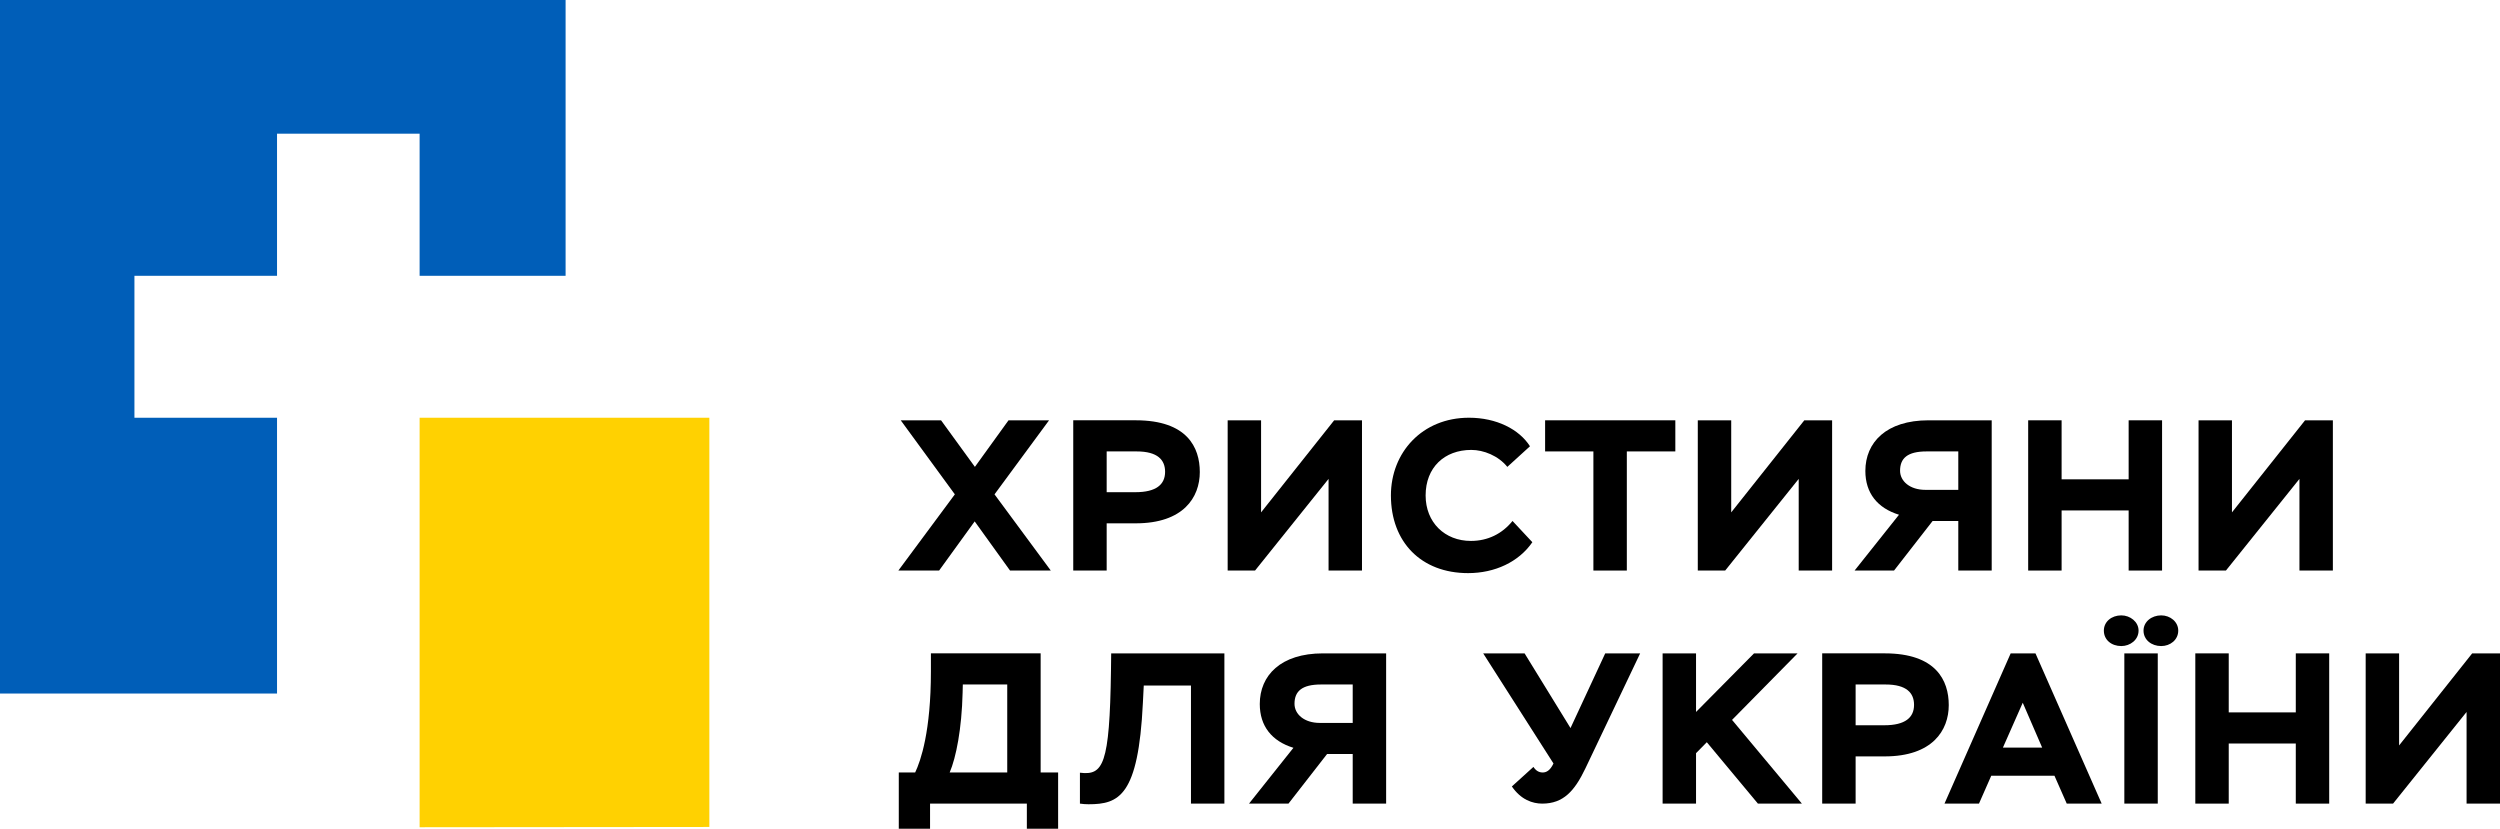 <svg width="181" height="60" viewBox="0 0 181 60" fill="none" xmlns="http://www.w3.org/2000/svg">
<g clip-path="url(#clip0_18_69)">
<path fill-rule="evenodd" clip-rule="evenodd" d="M0 0H40.949V19.968H30.38V9.679H20.057V19.968H9.733V30.245H20.057V50.212H0V0Z" fill="#005EB8"/>
<path fill-rule="evenodd" clip-rule="evenodd" d="M30.38 30.245C37.372 30.238 44.365 30.252 51.357 30.245V59.872C35.316 59.887 41.123 59.882 30.38 59.892V30.245Z" fill="#FFD101"/>
<path d="M75.952 30.43H73.017L70.582 33.802L68.132 30.43H65.213L69.131 35.791L65.041 41.308H67.991L70.567 37.749L73.127 41.308H76.077L72.003 35.791L75.952 30.43Z" fill="black"/>
<path d="M80.123 41.308V37.889H82.23C85.68 37.889 86.866 36.008 86.866 34.175C86.866 32.388 85.945 30.429 82.23 30.429H77.703V41.308H80.123L80.123 41.308ZM82.293 32.683C83.822 32.683 84.353 33.304 84.353 34.159C84.353 35.076 83.713 35.635 82.199 35.635H80.123V32.683H82.293V32.683Z" fill="black"/>
<path d="M90.865 41.308L96.188 34.672V41.308H98.608V30.43H96.594L91.302 37.096V30.43H88.883V41.308H90.865Z" fill="black"/>
<path d="M109.506 37.718C108.757 38.65 107.711 39.163 106.493 39.163C104.604 39.163 103.215 37.827 103.215 35.869C103.215 33.848 104.573 32.574 106.524 32.574C107.414 32.574 108.476 32.994 109.131 33.802L110.77 32.31C109.99 31.082 108.351 30.243 106.353 30.243C102.965 30.243 100.702 32.761 100.702 35.869C100.702 39.241 102.887 41.494 106.29 41.494C108.226 41.494 109.959 40.686 110.942 39.256L109.506 37.718Z" fill="black"/>
<path d="M111.866 32.683H115.362V41.308H117.782V32.683H121.294V30.43H111.866V32.683Z" fill="black"/>
<path d="M124.903 41.308L130.226 34.672V41.308H132.645V30.43H130.632L125.34 37.096V30.43H122.92V41.308H124.903Z" fill="black"/>
<path d="M141.78 41.308H144.199V30.43H139.626C136.566 30.43 135.052 32.03 135.052 34.097C135.052 35.698 135.926 36.785 137.487 37.267L134.272 41.308H137.128L139.922 37.718H141.78V41.308H141.78ZM139.392 35.465C138.283 35.465 137.565 34.843 137.565 34.081C137.565 33.18 138.096 32.683 139.485 32.683H141.78V35.465H139.392Z" fill="black"/>
<path d="M154.114 41.308H156.534V30.43H154.114V34.703H149.26V30.43H146.84V41.308H149.26V36.956H154.114V41.308Z" fill="black"/>
<path d="M161.157 41.308L166.48 34.672V41.308H168.9V30.43H166.886L161.594 37.096V30.43H159.175V41.308H161.157Z" fill="black"/>
<path d="M65.072 60H67.336V58.182H74.344V60H76.608V55.928H75.343V47.303H67.398V48.609C67.398 52.944 66.664 55.074 66.258 55.928H65.072V60V60ZM69.708 49.557H72.924V55.928H68.756C69.224 54.841 69.63 52.758 69.693 50.163L69.708 49.557L69.708 49.557Z" fill="black"/>
<path d="M86.226 58.182H88.646V47.304H80.45L80.435 48.531C80.341 55.447 79.857 56.146 78.187 55.944V58.182C78.39 58.213 78.624 58.228 78.811 58.228C81.013 58.228 82.417 57.638 82.745 50.893L82.808 49.635H86.226V58.182V58.182Z" fill="black"/>
<path d="M97.936 58.182H100.356V47.304H95.782C92.722 47.304 91.208 48.904 91.208 50.971C91.208 52.572 92.082 53.66 93.644 54.141L90.428 58.182H93.285L96.079 54.592H97.936V58.182H97.936ZM95.548 52.339C94.44 52.339 93.722 51.717 93.722 50.955C93.722 50.054 94.252 49.557 95.642 49.557H97.936V52.339H95.548Z" fill="black"/>
<path d="M116.218 47.304L113.705 52.712L110.38 47.304H107.383L112.472 55.276C112.222 55.804 111.941 55.928 111.691 55.928C111.41 55.928 111.192 55.789 111.02 55.524L109.459 56.939C110.115 57.902 110.958 58.182 111.66 58.182C113.19 58.182 114.002 57.265 114.782 55.633L118.747 47.304H116.218Z" fill="black"/>
<path d="M120.373 58.182H122.793V54.53L123.573 53.737L127.273 58.182H130.457L125.4 52.121L130.145 47.304H126.992L122.793 51.546V47.304H120.373V58.182Z" fill="black"/>
<path d="M134.347 58.182V54.763H136.454C139.904 54.763 141.09 52.882 141.09 51.049C141.09 49.261 140.169 47.303 136.454 47.303H131.927V58.182H134.347L134.347 58.182ZM136.517 49.557C138.046 49.557 138.577 50.178 138.577 51.033C138.577 51.95 137.937 52.509 136.423 52.509H134.347V49.557H136.517V49.557Z" fill="black"/>
<path d="M140.781 58.182H143.278L144.168 56.161H148.742L149.632 58.182H152.161L147.368 47.304H145.573L140.781 58.182ZM146.447 50.878L147.852 54.126H145.011L146.447 50.878Z" fill="black"/>
<path d="M152.319 45.656C152.319 46.325 152.866 46.775 153.584 46.775C154.224 46.775 154.832 46.325 154.832 45.656C154.832 45.019 154.224 44.553 153.584 44.553C152.866 44.553 152.319 45.019 152.319 45.656ZM155.191 45.656C155.191 46.325 155.769 46.775 156.471 46.775C157.127 46.775 157.705 46.325 157.705 45.656C157.705 45.019 157.127 44.553 156.471 44.553C155.769 44.553 155.191 45.019 155.191 45.656ZM153.802 58.182H156.222V47.304H153.802V58.182Z" fill="black"/>
<path d="M166.215 58.182H168.634V47.304H166.215V51.577H161.36V47.304H158.941V58.182H161.36V53.83H166.215V58.182Z" fill="black"/>
<path d="M173.257 58.182L178.58 51.546V58.182H181V47.304H178.986L173.695 53.97V47.304H171.275V58.182H173.257Z" fill="black"/>
</g>
<defs>
<clipPath id="clip0_18_69">
<rect width="181" height="60" fill="white"/>
</clipPath>
</defs>
</svg>
